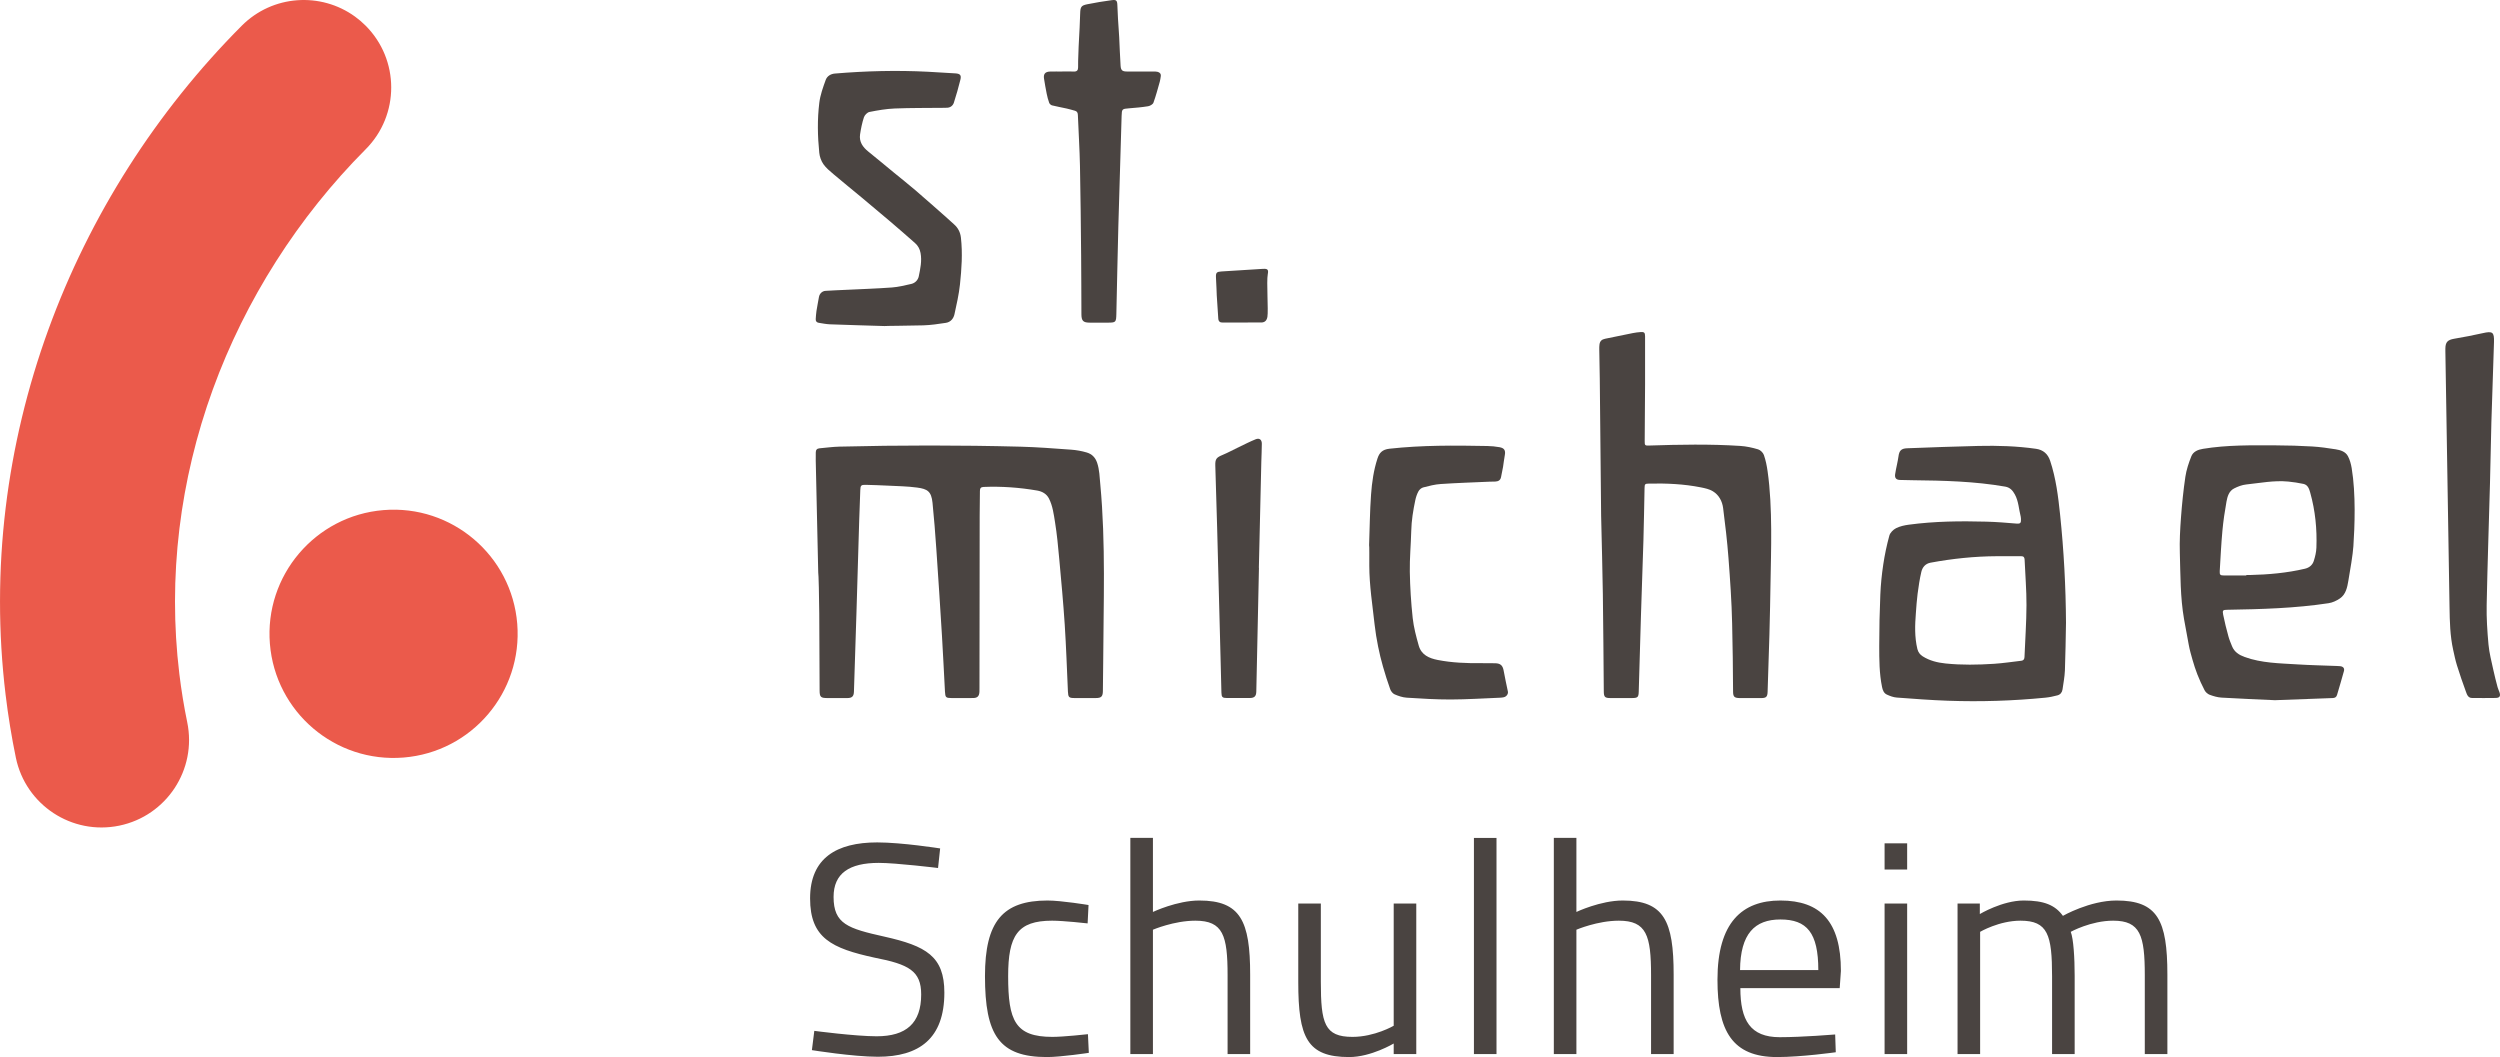 <?xml version="1.0" encoding="UTF-8"?>
<svg xmlns="http://www.w3.org/2000/svg" xmlns:xlink="http://www.w3.org/1999/xlink" id="Ebene_2" width="186.824" height="78.994" viewBox="0 0 186.824 78.994">
  <defs>
    <style>.cls-1{clip-path:url(#clippath);}.cls-2{fill:none;}.cls-2,.cls-3,.cls-4{stroke-width:0px;}.cls-3{fill:#4a4441;}.cls-4{fill:#eb5a4b;}</style>
    <clipPath id="clippath">
      <rect class="cls-2" width="186.824" height="78.994"></rect>
    </clipPath>
  </defs>
  <g id="Ebene_1-2">
    <g class="cls-1">
      <path class="cls-3" d="M147.974,78.769v-9.134s1.418-.833,3.015-.833c2.047,0,2.362,1.058,2.362,4.162v5.805h1.688v-5.85c0-1.349-.09-2.767-.293-3.284,0,0,1.507-.833,3.172-.833,2.025,0,2.362,1.103,2.362,4.072v5.895h1.688v-5.94c0-4.072-.743-5.534-3.802-5.534-2.003,0-4.005,1.147-4.005,1.147-.585-.81-1.417-1.147-2.925-1.147-1.597,0-3.284,1.012-3.284,1.012v-.787h-1.665v11.249h1.687ZM140.834,64.978h1.687v-1.957h-1.687v1.957ZM140.834,78.769h1.687v-11.249h-1.687v11.249ZM130.033,72.492c.023-2.722,1.102-3.78,3.015-3.78,1.98,0,2.834.99,2.834,3.78h-5.849ZM133.003,77.509c-2.205,0-2.947-1.26-2.947-3.667h7.424l.09-1.283c0-3.689-1.53-5.264-4.522-5.264-2.857,0-4.702,1.642-4.702,5.917,0,3.824,1.102,5.782,4.454,5.782,1.823,0,4.387-.36,4.387-.36l-.045-1.328s-2.452.203-4.139.203M117.804,78.769v-9.292s1.575-.675,3.172-.675c2.07,0,2.407,1.103,2.407,4.072v5.895h1.688v-5.94c0-4.004-.72-5.534-3.803-5.534-1.664,0-3.464.855-3.464.855v-5.534h-1.687v16.153h1.687ZM110.146,78.769h1.687v-16.153h-1.687v16.153ZM104.151,67.52v9.134s-1.418.832-3.082.832c-2.093,0-2.363-1.012-2.363-4.117v-5.849h-1.687v5.872c0,4.139.653,5.602,3.802,5.602,1.642,0,3.33-1.013,3.33-1.013v.788h1.687v-11.249h-1.687ZM86.158,78.769v-9.292s1.574-.675,3.172-.675c2.07,0,2.407,1.103,2.407,4.072v5.895h1.687v-5.94c0-4.004-.72-5.534-3.802-5.534-1.665,0-3.464.855-3.464.855v-5.534h-1.688v16.153h1.688ZM78.286,67.295c-3.352,0-4.679,1.575-4.679,5.647,0,4.409,1.057,6.052,4.634,6.052,1.035,0,3.127-.315,3.127-.315l-.067-1.395s-1.8.202-2.655.202c-2.79,0-3.307-1.215-3.307-4.544,0-3.015.697-4.14,3.285-4.14.854,0,2.654.203,2.654.203l.068-1.373s-2.025-.337-3.06-.337M70.257,63.403s-2.857-.45-4.702-.45c-3.037,0-5.017,1.17-5.017,4.185,0,2.969,1.62,3.734,4.837,4.432,2.542.494,3.465.989,3.465,2.744,0,2.16-1.125,3.127-3.33,3.127-1.597,0-4.657-.405-4.657-.405l-.18,1.44s3.082.495,4.927.495c3.082,0,4.972-1.35,4.972-4.792,0-2.722-1.372-3.487-4.477-4.184-2.722-.608-3.802-.945-3.802-2.97,0-1.755,1.17-2.542,3.375-2.542,1.304,0,4.432.382,4.432.382l.157-1.462Z"></path>
      <path class="cls-3" d="M66.09,24.365c-1.357-.042-2.713-.078-4.069-.129-.281-.011-.56-.07-.839-.113-.156-.024-.234-.123-.223-.28.014-.203.025-.407.056-.608.054-.348.125-.694.185-1.041.042-.243.235-.443.491-.459.508-.034,1.018-.051,1.528-.076,1.144-.056,2.289-.092,3.431-.176.489-.036.974-.157,1.454-.266.288-.066.501-.3.554-.562.116-.572.246-1.15.135-1.748-.056-.301-.189-.546-.412-.743-.603-.532-1.209-1.062-1.822-1.584-.707-.603-1.42-1.199-2.134-1.794-.709-.59-1.427-1.169-2.131-1.765-.273-.232-.562-.466-.763-.755-.167-.24-.278-.555-.307-.848-.126-1.244-.151-2.496.002-3.736.071-.582.278-1.154.479-1.71.099-.273.359-.449.68-.476,2.317-.194,4.637-.254,6.961-.135.681.035,1.363.077,2.044.121.363.023.465.136.379.478-.145.576-.302,1.15-.487,1.714-.068.206-.245.363-.494.376-.094.006-.188.006-.282.007-1.217.014-2.434.001-3.648.05-.632.026-1.264.136-1.885.259-.162.032-.357.233-.412.398-.136.412-.224.845-.288,1.275-.082.554.2.953.615,1.287.639.515,1.268,1.042,1.902,1.562.531.436,1.072.861,1.593,1.308.777.665,1.54,1.346,2.307,2.021.2.176.393.359.593.535.306.27.481.594.527,1.012.131,1.171.051,2.338-.073,3.499-.08.745-.249,1.482-.409,2.216-.071.328-.288.592-.64.646-.556.085-1.117.17-1.678.187-.972.03-2.92.038-2.92.053"></path>
      <path class="cls-3" d="M61.146,42.78c-.062-2.785-.125-5.57-.186-8.355-.004-.204.002-.408.002-.612-.001-.188.089-.295.278-.311.492-.044.984-.112,1.477-.125,4.512-.113,9.024-.114,13.536.003,1.262.033,2.523.132,3.782.223.397.029.799.099,1.179.212.377.112.641.367.776.774.175.524.184,1.061.234,1.599.415,4.449.236,8.908.217,13.363-.003.699-.012,1.397-.023,2.096-.007.406-.123.517-.524.518-.533.002-1.067.003-1.601,0-.413-.002-.467-.06-.487-.478-.077-1.67-.13-3.34-.239-5.008-.107-1.643-.261-3.283-.411-4.923-.083-.913-.168-1.828-.314-2.732-.097-.597-.172-1.212-.452-1.766-.18-.357-.514-.536-.879-.599-1.325-.229-2.662-.324-4.008-.27-.206.008-.273.105-.274.294-.003.612-.017,1.224-.018,1.836-.007,4.301-.01,8.601-.015,12.902,0,.094.002.189-.003.282-.017.321-.154.458-.469.461-.534.004-1.067.004-1.601.002-.438-.002-.482-.043-.506-.481-.075-1.386-.139-2.773-.223-4.159-.133-2.169-.273-4.338-.423-6.505-.079-1.15-.167-2.3-.284-3.447-.088-.858-.38-1.033-1.148-1.138-.736-.1-1.486-.107-2.23-.146-.533-.027-1.066-.044-1.6-.058-.36-.009-.407.041-.42.394-.028.776-.059,1.553-.083,2.329-.068,2.259-.132,4.518-.201,6.777-.061,1.984-.125,3.968-.19,5.952-.011.353-.141.48-.492.482-.495.002-.989.001-1.484,0-.513-.001-.588-.077-.59-.582-.008-1.907-.019-3.814-.026-5.721-.003-1.028-.051-3.083-.077-3.083"></path>
      <path class="cls-3" d="M149.226,41.565c-1.665.008-3.316.18-4.953.483-.392.072-.611.342-.692.686-.127.539-.207,1.091-.28,1.642-.062.473-.091.952-.128,1.429-.071.901-.103,1.8.111,2.692.06.248.204.428.401.552.519.326,1.09.468,1.704.532,1.208.125,2.413.103,3.618.025.686-.045,1.369-.149,2.052-.229.158-.019.223-.118.23-.276.051-1.293.145-2.585.149-3.878.004-1.136-.093-2.271-.14-3.407-.008-.179-.083-.253-.26-.252-.604.004-1.208.001-1.812.001M154.391,46.546c-.025,1.185-.035,2.37-.081,3.553-.019.476-.113.95-.179,1.424-.031.222-.166.384-.376.44-.293.078-.594.143-.896.173-2.424.239-4.855.317-7.288.23-1.277-.045-2.553-.142-3.828-.238-.251-.018-.505-.115-.737-.221-.225-.103-.312-.322-.362-.569-.209-1.016-.209-2.046-.21-3.072,0-1.279.028-2.558.082-3.836.032-.751.107-1.503.219-2.247.109-.726.261-1.449.455-2.157.06-.218.288-.446.498-.552.293-.149.637-.222.967-.266,1.919-.257,3.849-.277,5.78-.225.768.02,1.535.084,2.301.148.232.019.298-.072.29-.272-.003-.086.001-.176-.02-.258-.142-.551-.156-1.138-.436-1.65-.156-.286-.355-.522-.716-.585-2.297-.399-4.617-.454-6.94-.479-.314-.004-.628-.006-.941-.02-.268-.012-.386-.144-.353-.412.032-.255.096-.506.145-.759.037-.193.081-.384.106-.578.055-.436.204-.603.646-.619,1.779-.066,3.559-.135,5.339-.175,1.436-.032,2.871.011,4.298.215.531.076.883.382,1.053.896.435,1.311.602,2.665.744,4.031.28,2.687.425,5.379.44,8.08"></path>
      <path class="cls-3" d="M167.868,43.005v-.034c.087,0,.173.002.259,0,1.389-.032,2.769-.152,4.125-.472.324-.077.559-.277.656-.58.102-.319.183-.656.196-.988.052-1.393-.084-2.771-.462-4.116-.075-.267-.17-.583-.508-.654-.375-.078-.755-.139-1.137-.175-1.056-.1-2.095.109-3.138.218-.311.033-.627.154-.908.298-.38.195-.497.6-.566.981-.129.716-.236,1.438-.303,2.162-.092,1.006-.142,2.016-.201,3.025-.017.287.037.333.317.334.557.003,1.114.001,1.67.001M170.004,52.325c-1.22-.057-2.608-.111-3.994-.193-.299-.018-.602-.108-.885-.213-.148-.055-.301-.192-.376-.333-.203-.384-.381-.784-.541-1.188-.141-.356-.255-.723-.362-1.09-.108-.375-.215-.754-.285-1.138-.114-.632-.24-1.271-.349-1.904-.284-1.637-.265-3.293-.314-4.946-.027-.876.02-1.757.085-2.631.076-1.023.179-2.047.329-3.061.077-.52.25-1.034.444-1.525.141-.356.494-.5.867-.561,1.814-.298,3.643-.267,5.471-.26.894.004,1.789.029,2.681.082.594.035,1.187.119,1.775.213.357.057.728.173.91.512.144.271.229.586.28.891.323,1.94.225,4.38.128,5.837-.044.653-.23,1.727-.376,2.583-.083.487-.182,1.012-.628,1.319-.249.172-.553.313-.849.358-2.503.38-5.028.449-7.553.491-.343.005-.392.034-.326.367.106.542.246,1.079.391,1.613.068.254.174.499.272.744.173.432.524.652.944.805,1.268.458,2.599.468,3.918.551.978.062,1.959.081,2.939.119.094.004.189.004.282.016.227.029.337.154.278.373-.16.595-.343,1.184-.514,1.776-.05.17-.161.227-.333.233-1.38.047-2.76.102-4.309.16"></path>
      <path class="cls-3" d="M102.312,40.744c.045-1.262.056-2.527.146-3.786.066-.911.195-1.827.482-2.7.135-.412.355-.667.897-.726,2.433-.267,4.872-.25,7.312-.202.305.006.612.034.912.089.369.068.461.249.39.612-.057.284-.081.574-.129.86-.043.253-.102.505-.149.758-.044.233-.2.325-.418.337-.148.008-.298.004-.446.01-1.214.054-2.429.093-3.641.174-.442.029-.882.144-1.313.255-.136.035-.283.162-.352.287-.112.202-.188.432-.237.66-.161.759-.285,1.523-.304,2.304-.025,1.019-.124,2.038-.107,3.056.019,1.151.092,2.306.215,3.451.075.695.26,1.384.451,2.06.196.695.768.949,1.426,1.077,1.061.208,2.132.247,3.208.237.361-.004.722-.001,1.083.007.397.01.559.169.629.552.096.523.207,1.044.317,1.565.036.172-.098.374-.304.423-.091.022-.187.031-.28.035-1.231.049-2.462.13-3.693.134-1.097.002-2.195-.066-3.291-.136-.305-.02-.616-.127-.9-.25-.14-.061-.272-.231-.326-.381-.2-.558-.38-1.124-.542-1.695-.141-.496-.265-.998-.365-1.504-.107-.537-.198-1.08-.259-1.625-.162-1.465-.395-2.929-.398-4.407-.001-.51.009-1.531-.014-1.531"></path>
      <path class="cls-3" d="M186.181,31.52c-.029,1.268-.061,2.947-.106,4.625-.081,3.02-.188,6.039-.247,9.058-.019.987.046,1.978.136,2.961.058.636.226,1.262.359,1.889.092.435.207.865.319,1.295.034.128.095.248.139.374.103.292.024.431-.28.436-.588.011-1.177.006-1.765.002-.303-.001-.381-.259-.457-.466-.24-.651-.464-1.309-.671-1.971-.119-.381-.199-.774-.285-1.164-.231-1.048-.255-2.113-.271-3.182-.097-6.362-.206-12.725-.31-19.087-.002-.078-.001-.157-.001-.235.006-.494.168-.656.663-.742.709-.123,1.418-.254,2.119-.414.743-.17.874-.09.852.659-.055,1.85-.12,3.701-.194,5.962"></path>
      <path class="cls-3" d="M94.081,42.432c-.066,3.082-.132,6.164-.198,9.246-.008.35-.138.481-.491.484-.565.005-1.129.006-1.694.001-.353-.003-.412-.06-.422-.411-.026-.871-.043-1.741-.065-2.612-.084-3.23-.167-6.461-.254-9.692-.042-1.552-.096-3.104-.138-4.656-.014-.499.088-.605.55-.798.416-.174.813-.393,1.221-.588.414-.198.824-.409,1.249-.581.278-.111.459.034.457.338-.003.447-.027.894-.038,1.341-.062,2.642-.123,5.285-.184,7.928h.007"></path>
      <path class="cls-3" d="M90.869,20.735c-.018-.359.053-.427.405-.449,1.033-.064,2.066-.135,3.099-.194.36-.02.435.05.367.405-.105.544.055,2.701-.026,3.178-.046.266-.179.405-.418.424l-2.931.004c-.188.01-.31-.083-.323-.291-.035-.579-.076-1.158-.114-1.737.008,0-.037-.894-.059-1.34"></path>
      <path class="cls-3" d="M132.093,51.7c-.014.381-.112.467-.493.467h-1.548c-.437,0-.537-.086-.54-.478-.042-3.547.005-1.543-.07-5.088-.035-1.639-.151-3.277-.274-4.911-.094-1.243-.241-2.482-.399-3.719-.066-.515-.313-.984-.77-1.261-.259-.157-.584-.227-.889-.288-1.283-.256-2.583-.311-3.888-.283-.291.007-.318.033-.325.33-.027,1.302-.047,2.605-.084,3.907-.056,1.89-.127,3.78-.186,5.67-.059,1.882-.11,3.764-.165,5.646-.012.407-.077.471-.493.473-.542.003-1.083.003-1.625.001-.413-.002-.489-.079-.493-.501-.023-2.417-.035-4.834-.07-7.251-.027-1.867-.081-3.734-.129-5.868-.032-3.233-.065-6.733-.101-10.233-.007-.729-.026-1.459-.038-2.189-.002-.125-.001-.252.015-.376.034-.256.17-.382.423-.433.69-.139,1.378-.286,2.069-.423.192-.038.387-.063.582-.077.27-.019.334.042.334.322.003,1.201.005,2.401,0,3.602-.005,1.405-.018,2.809-.028,4.214-.002.334.015.352.342.342,2.267-.073,4.535-.118,6.8.029.449.029.901.127,1.333.257.175.053.372.249.433.424.136.388.218.801.276,1.21.39,2.716.253,6.116.222,8.156-.037,2.512-.117,5.511-.221,8.329"></path>
      <path class="cls-3" d="M79.383,5.343c.29,0,.581-.009.871.003.228.009.312-.103.312-.311,0-.165-.001-.33.003-.494.05-1.788.097-1.762.152-3.55.015-.479.081-.58.525-.672.606-.124,1.218-.222,1.83-.306.341-.046.411.021.424.363.066,1.748.121,1.683.183,3.432.013.368.033.737.058,1.105.022.332.128.429.457.43.667.001,1.334-.001,2.001.001.101.001.206,0,.304.024.172.042.271.152.24.343-.022.131-.036.266-.072.393-.15.526-.288,1.057-.475,1.57-.046.124-.252.242-.4.266-.471.077-.949.117-1.426.155-.515.041-.537.049-.552.566-.083,2.744-.17,5.489-.244,8.234-.058,2.189-.099,4.378-.149,6.567-.015.627-.038.648-.657.65-.448,0-.895.001-1.342-.001-.477-.002-.609-.134-.612-.621-.008-1.468-.006-2.935-.021-4.403-.022-2.228-.041-4.457-.087-6.685-.027-1.271-.106-2.54-.157-3.81-.007-.161-.056-.273-.219-.317-.203-.055-.405-.117-.611-.163-.366-.082-.737-.146-1.101-.237-.083-.021-.182-.11-.212-.19-.08-.219-.14-.447-.186-.676-.076-.376-.141-.754-.201-1.133-.054-.347.089-.517.446-.528.306-.01.612-.002.918-.002v-.003"></path>
      <path class="cls-4" d="M30.159,56.611c5.104-.414,8.907-4.891,8.494-10-.412-5.094-4.885-8.906-9.989-8.492-5.105.414-8.907,4.898-8.495,9.992.413,5.109,4.886,8.914,9.99,8.5"></path>
      <path class="cls-4" d="M26.534,1.243c.272.198.532.418.777.663,2.559,2.549,2.567,6.689.018,9.247-5.048,5.067-8.998,11.272-11.423,17.944-1.232,3.387-2.072,6.889-2.498,10.408-.438,3.612-.44,7.258-.008,10.838.149,1.231.347,2.451.591,3.629.732,3.536-1.541,6.996-5.077,7.728-3.537.732-6.997-1.541-7.729-5.077-.318-1.536-.576-3.122-.768-4.714-.558-4.619-.555-9.322.008-13.976.546-4.507,1.619-8.982,3.19-13.303,1.539-4.234,3.556-8.322,5.996-12.151,2.427-3.81,5.272-7.362,8.453-10.555,2.304-2.313,5.909-2.541,8.47-.681"></path>
    </g>
  </g>
</svg>
